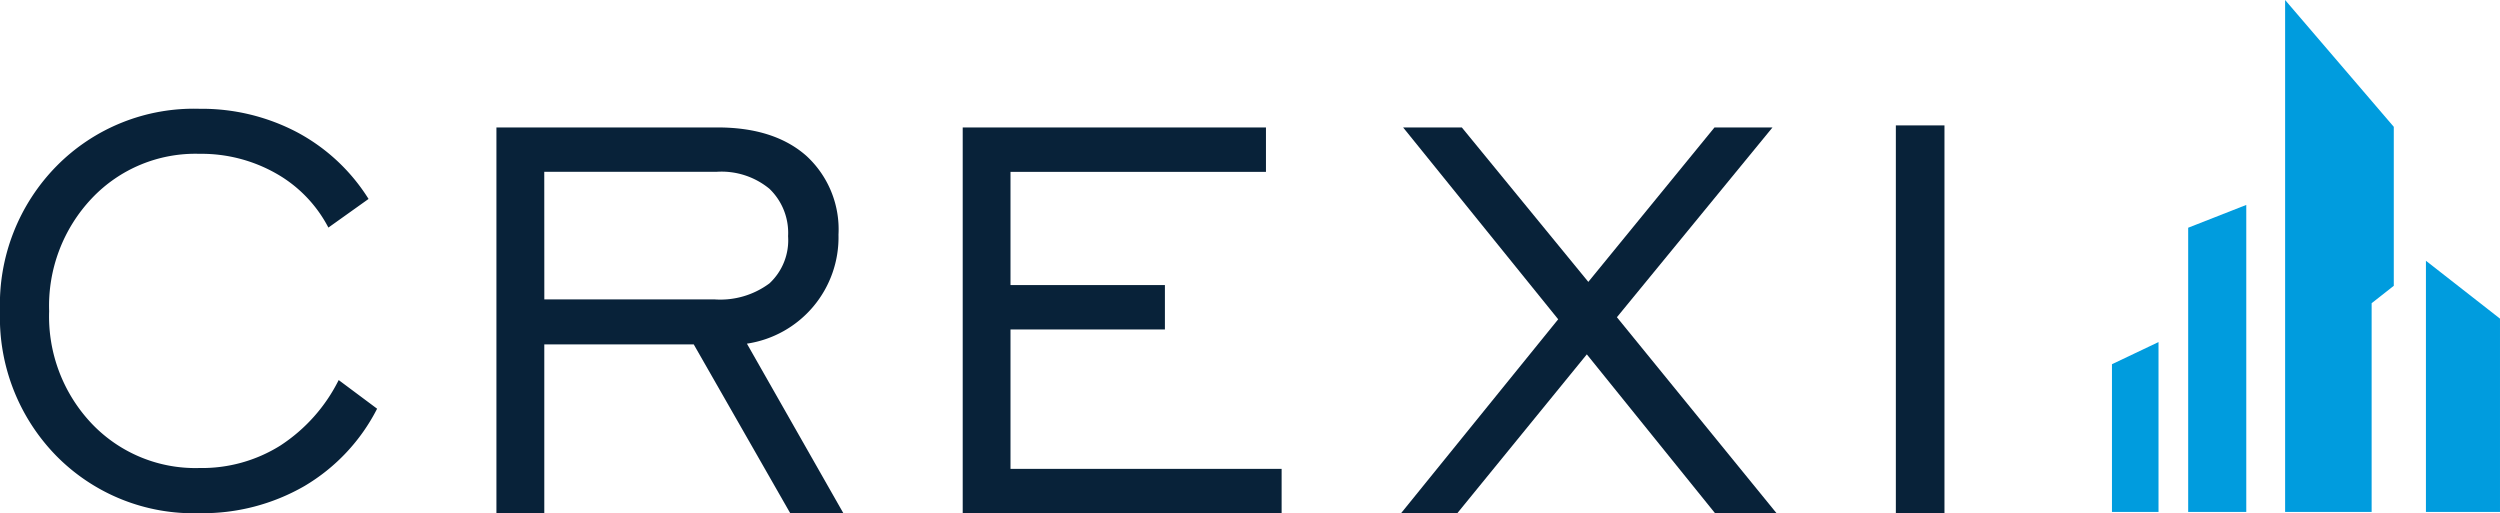<?xml version="1.0" encoding="UTF-8"?>
<svg xmlns="http://www.w3.org/2000/svg" id="CREXi-logo-black" width="228.921" height="47" viewBox="0 0 228.921 47">
  <g id="Group_134" data-name="Group 134" transform="translate(0 9.962)">
    <path id="Path_390" data-name="Path 390" d="M31.013,41.847l3.518,2.623a17.391,17.391,0,0,1-6.659,7.085,18.645,18.645,0,0,1-9.6,2.481A17.624,17.624,0,0,1,5.169,48.8,18.1,18.1,0,0,1,0,35.535,18.062,18.062,0,0,1,5.188,22.243,17.64,17.64,0,0,1,18.27,17.007a18.751,18.751,0,0,1,8.923,2.142,17.336,17.336,0,0,1,6.555,6.113L30.07,27.884a12.1,12.1,0,0,0-4.8-4.962,13.839,13.839,0,0,0-7.008-1.792A13.041,13.041,0,0,0,8.4,25.214,14.321,14.321,0,0,0,4.5,35.535a14.261,14.261,0,0,0,3.9,10.3A13.094,13.094,0,0,0,18.261,49.9a13.515,13.515,0,0,0,7.395-2.047,15.281,15.281,0,0,0,5.358-6.009Z" transform="translate(0 -17.007)" fill="#082239"></path>
    <path id="Path_391" data-name="Path 391" d="M77.6,55.252V19.922H97.848c3.453,0,6.169.868,8.131,2.6a9.134,9.134,0,0,1,2.943,7.217,9.843,9.843,0,0,1-8.385,9.981l8.829,15.519H104.5L95.669,39.79H81.983V55.243H77.6Zm4.386-19.585H97.565A7.536,7.536,0,0,0,102.6,34.2a5.388,5.388,0,0,0,1.707-4.321,5.594,5.594,0,0,0-1.707-4.34,6.9,6.9,0,0,0-4.82-1.557h-15.8Z" transform="translate(-32.143 -18.214)" fill="#082239"></path>
    <path id="Path_392" data-name="Path 392" d="M150.492,55.252V19.922H178.26v4.066H154.868V34.356h14.139v4.066H154.868V51.186h24.826v4.066Z" transform="translate(-62.338 -18.214)" fill="#082239"></path>
    <path id="Path_393" data-name="Path 393" d="M219.007,55.252,233.4,37.488,219.2,19.922h5.376l11.583,14.142,11.554-14.142h5.311L238.777,37.3,253.4,55.252h-5.631L236.022,40.7,224.157,55.252Z" transform="translate(-90.719 -18.214)" fill="#082239"></path>
    <path id="Path_394" data-name="Path 394" d="M296.362,55.119V19.6h4.452V55.119Z" transform="translate(-122.762 -18.081)" fill="#082239"></path>
  </g>
  <g id="Group_135" data-name="Group 135" transform="translate(193.389)">
    <path id="Path_395" data-name="Path 395" d="M342.06,34.128V60.147h5.32V32.033l-5.311,2.085Z" transform="translate(-335.081 -13.269)" fill="#009cde"></path>
    <path id="Path_396" data-name="Path 396" d="M357.212,46.878V0l9.951,11.613V26.17l-2.028,1.594V46.878Z" transform="translate(-341.357)" fill="#009cde"></path>
    <path id="Path_397" data-name="Path 397" d="M379.224,63.763v-23l6.782,5.3v17.7Z" transform="translate(-350.475 -16.885)" fill="#009cde"></path>
    <path id="Path_398" data-name="Path 398" d="M330.145,69.026V55.5l4.263-2.028V69.026Z" transform="translate(-330.145 -22.149)" fill="#009cde"></path>
  </g>
</svg>
